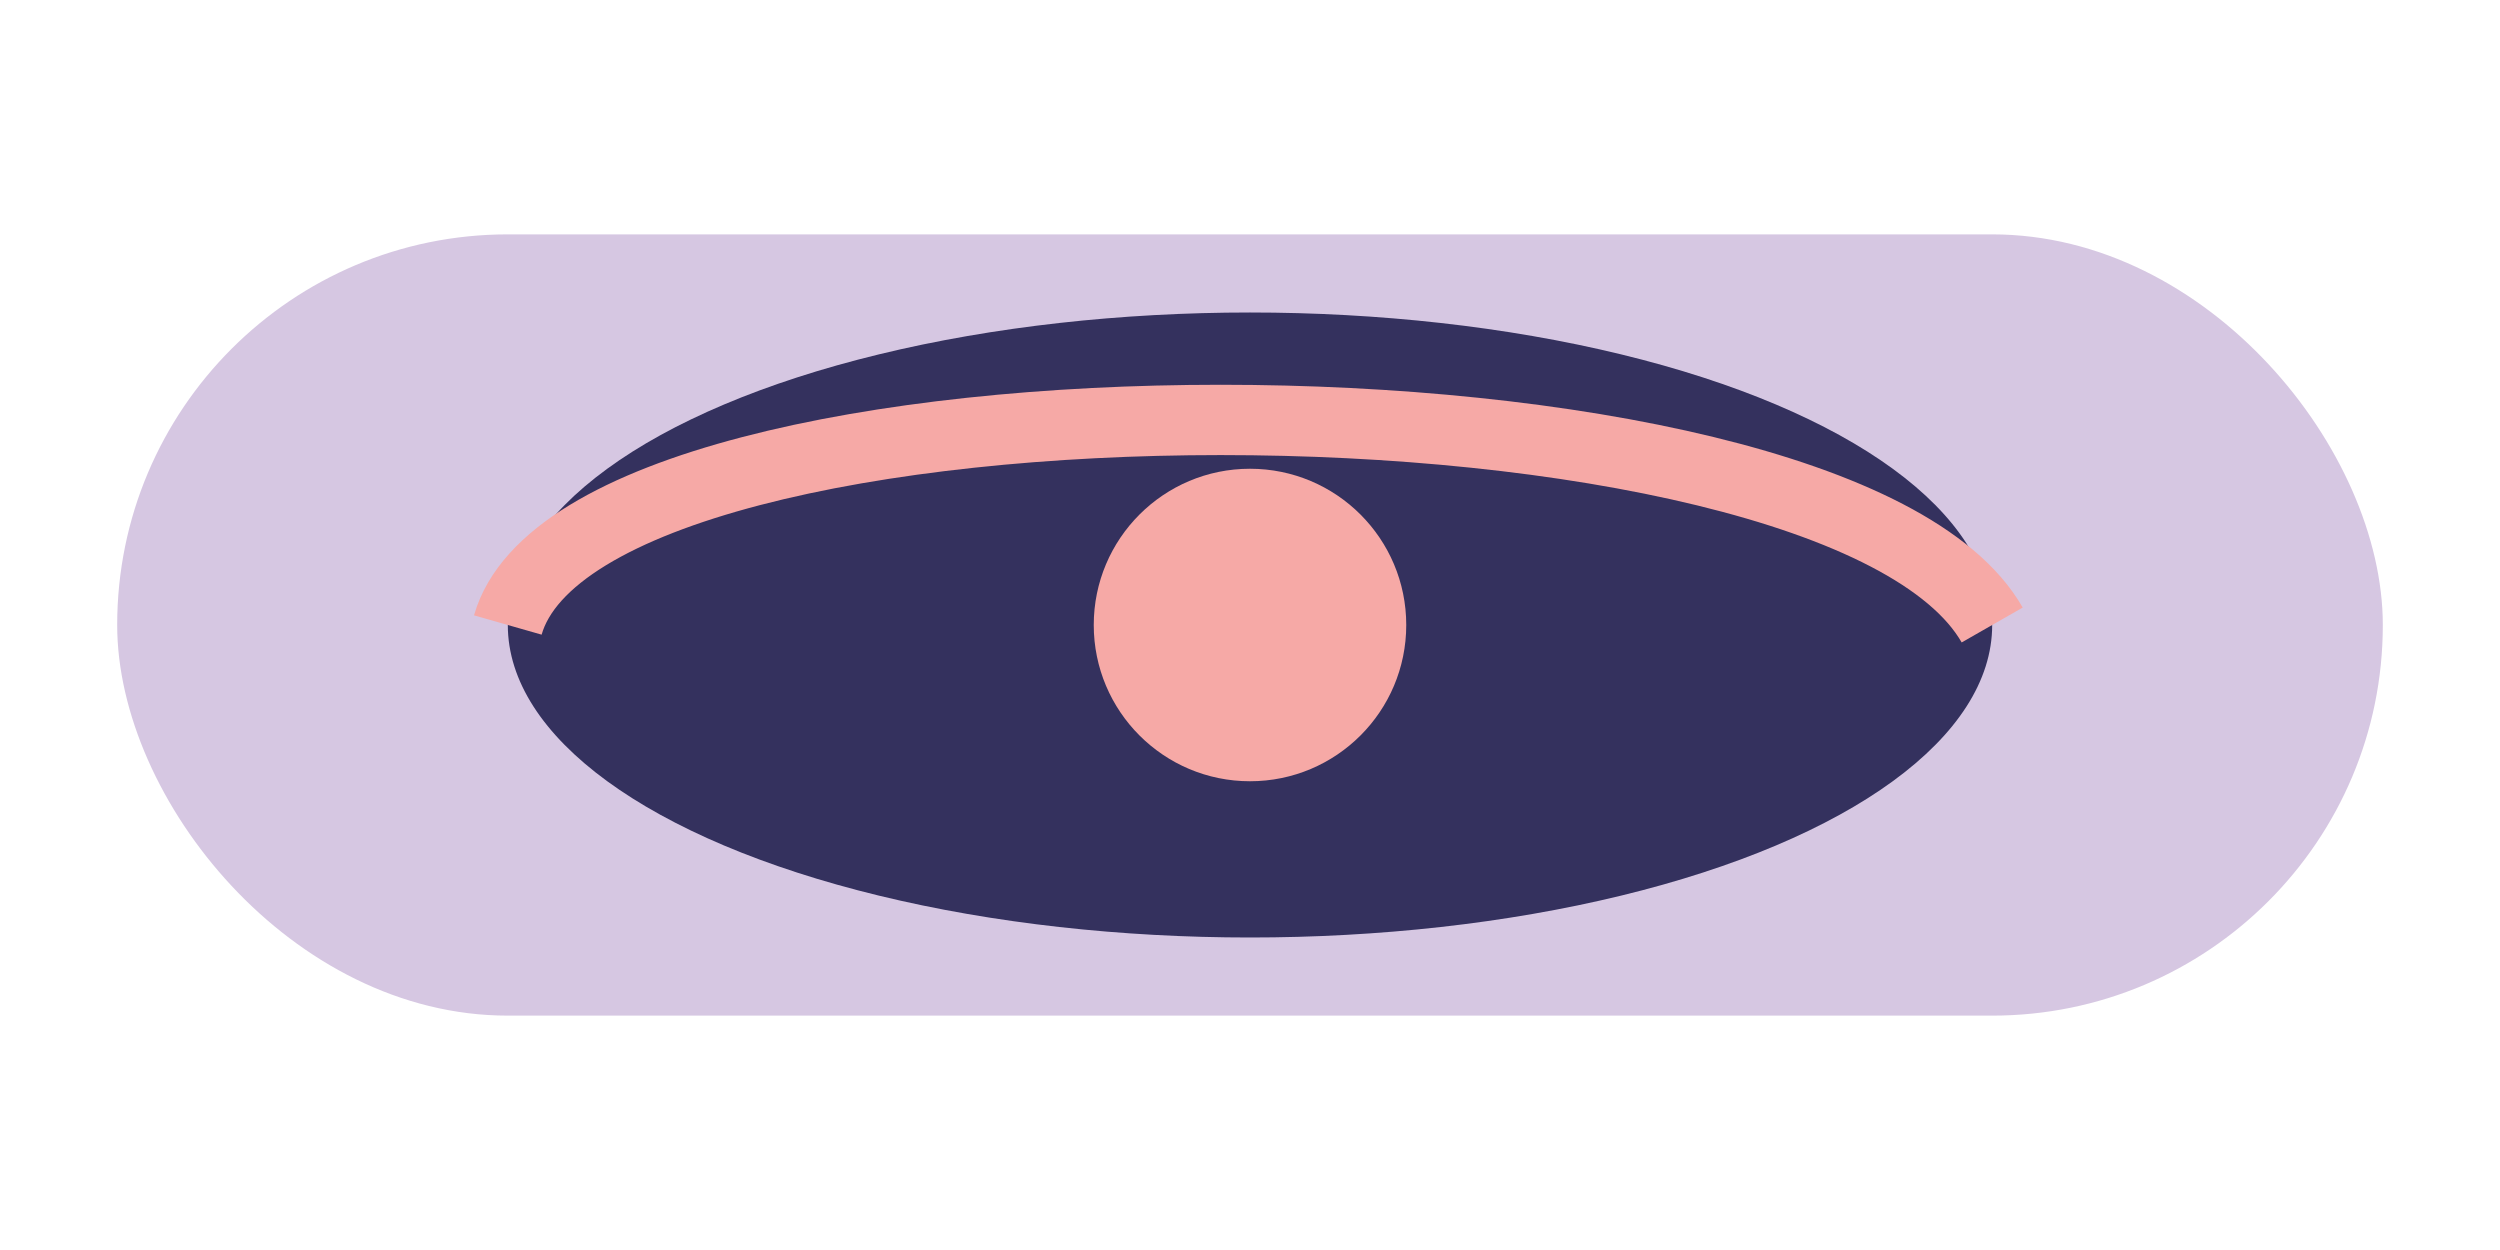 <?xml version="1.0" encoding="UTF-8"?>
<svg xmlns="http://www.w3.org/2000/svg" width="64" height="32" viewBox="0 0 64 32"><rect x="3" y="6" width="58" height="20" rx="10" fill="#D6C7E2"/><ellipse cx="32" cy="16" rx="19" ry="8" fill="#34315E"/><path d="M13 16c2-7 34-7 38 0" stroke="#F6A9A6" stroke-width="1.8" fill="none"/><circle cx="32" cy="16" r="4" fill="#F6A9A6"/></svg>